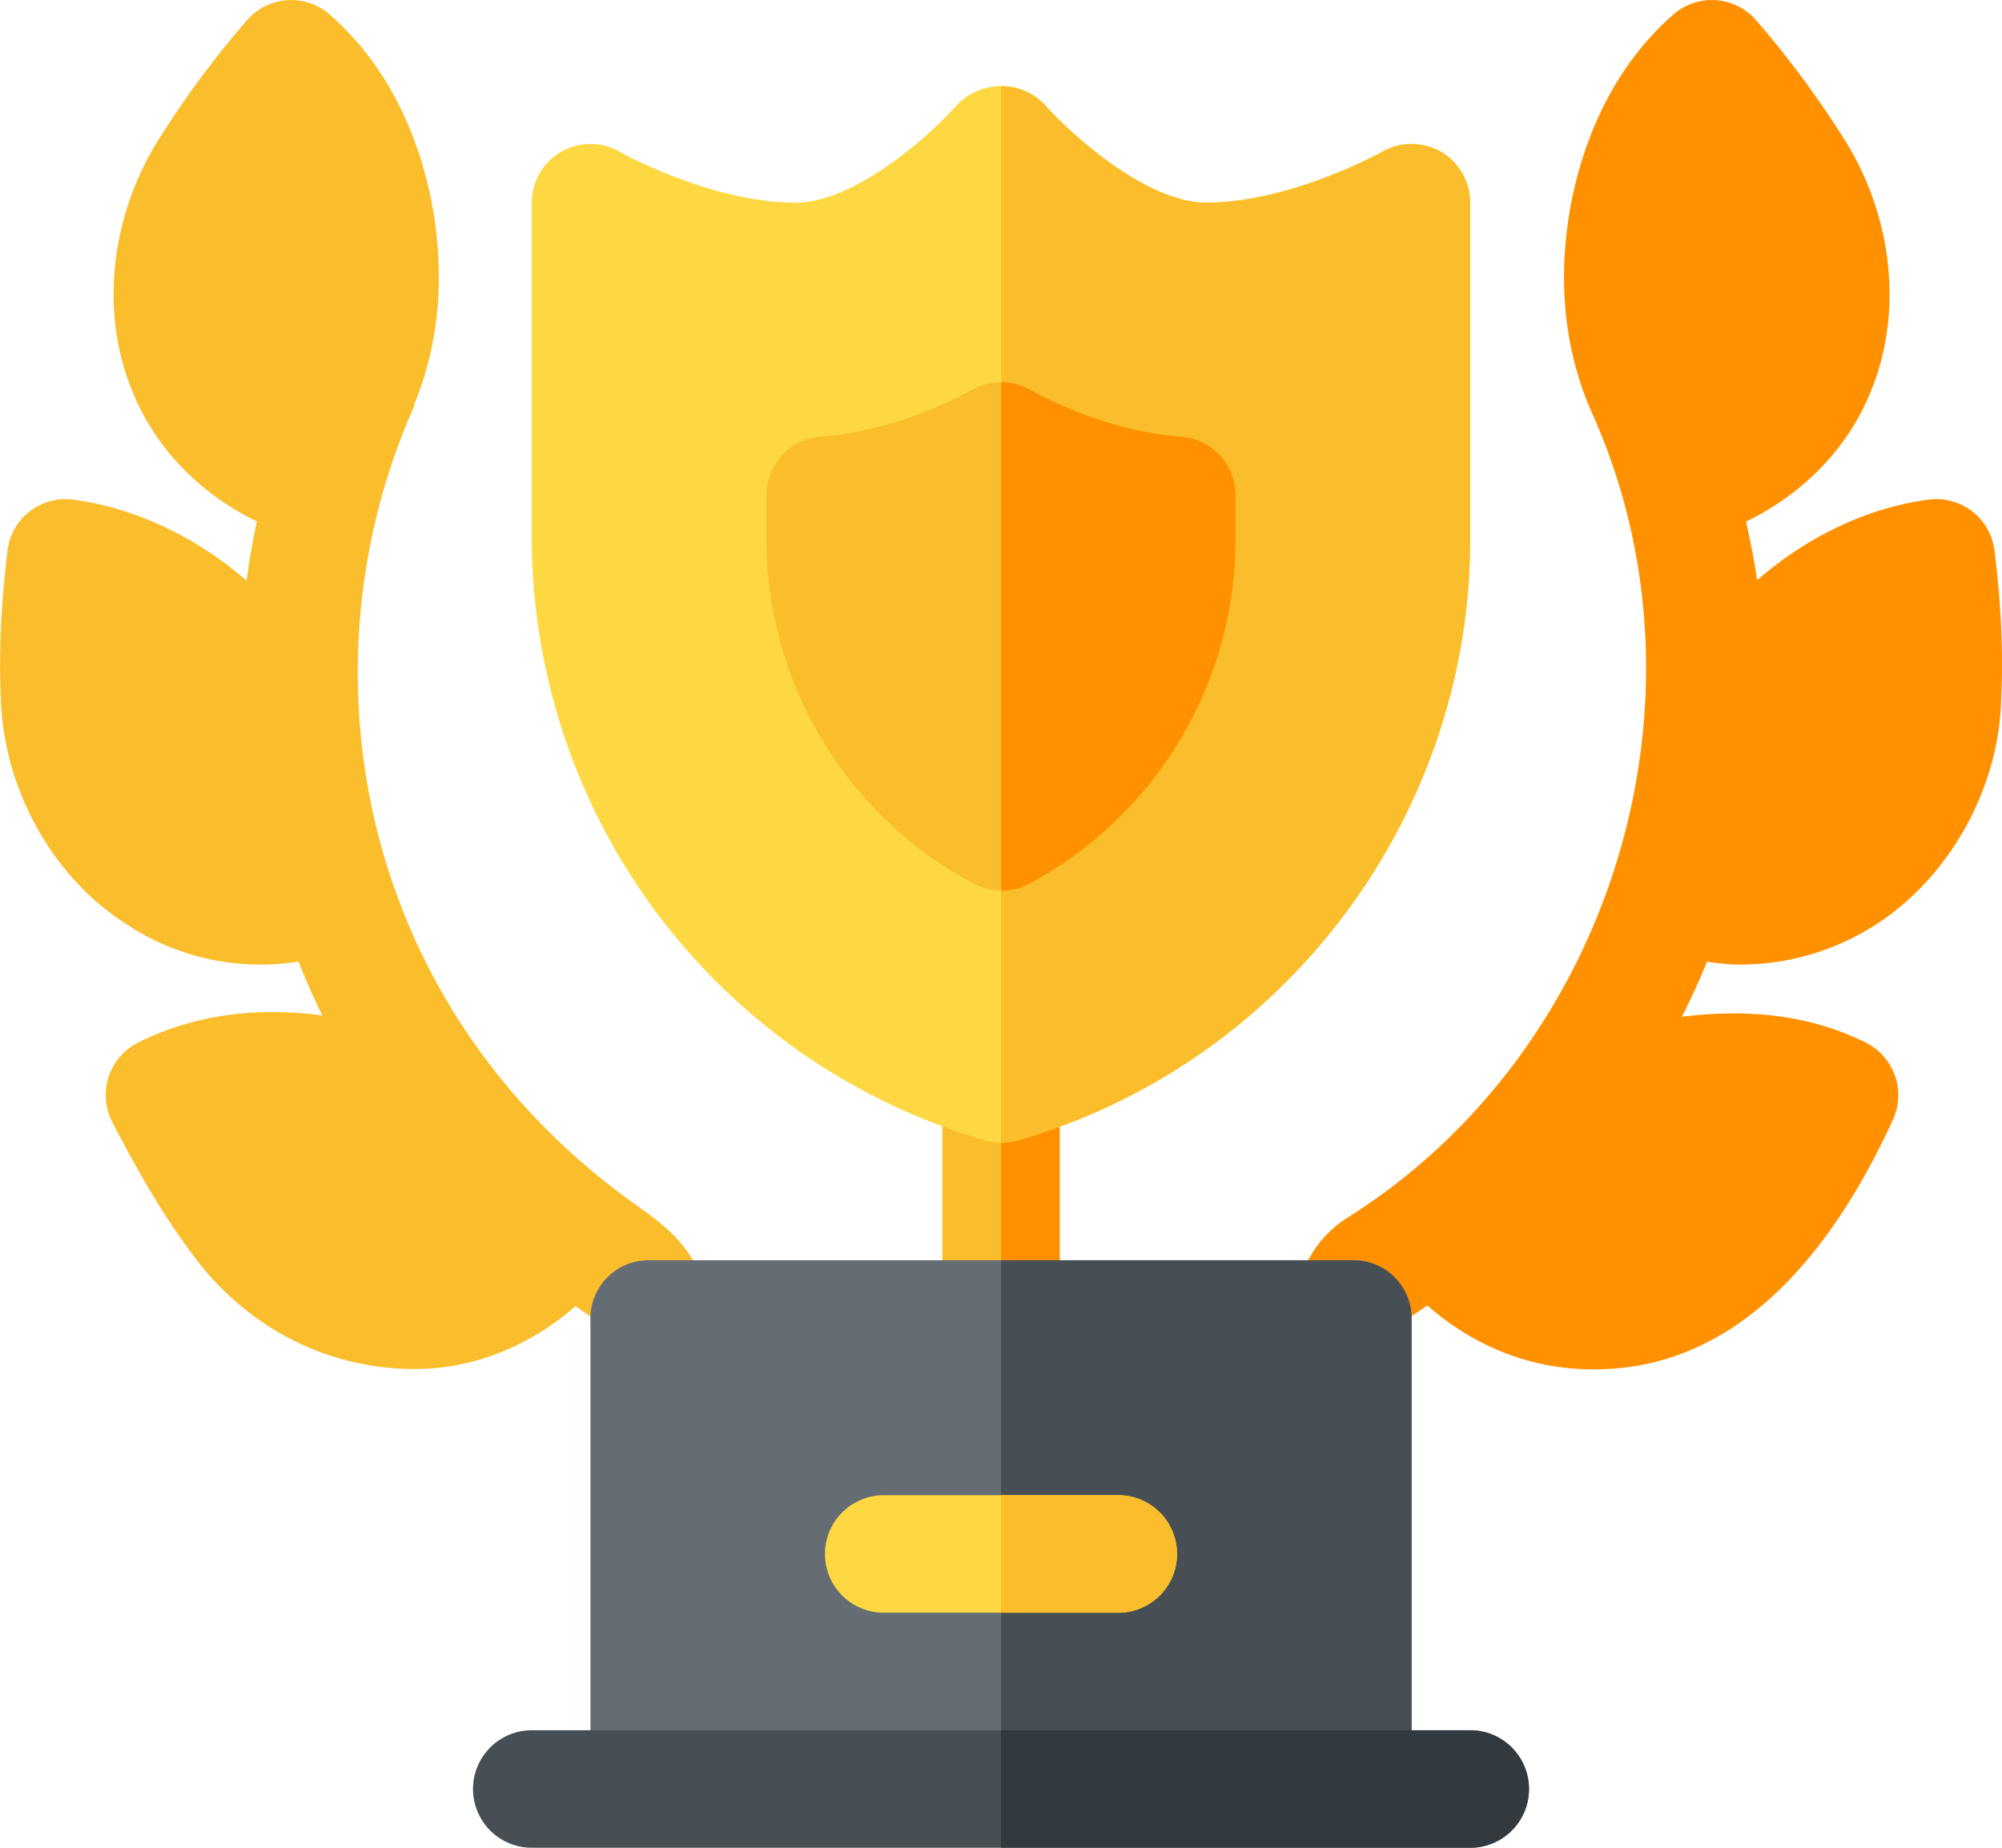 
<svg width="26" height="24" viewBox="0 0 26 24" fill="none" xmlns="http://www.w3.org/2000/svg">
    <path d="M22.599 12.528c.648 0 1.273-.188 1.824-.559.909-.616 1.541-1.734 1.567-2.9.028-.588 0-1.215-.087-1.916a.762.762 0 0 0-.852-.664c-.776.1-1.57.47-2.232 1.048-.032-.252-.09-.509-.142-.762.743-.363 1.32-.95 1.618-1.688.424-1.022.29-2.283-.351-3.29A12.512 12.512 0 0 0 22.804.26.76.76 0 0 0 21.73.19c-.687.602-1.152 1.477-1.342 2.537-.16.947-.067 1.825.278 2.616 1.7 3.76.241 8.339-3.173 10.477-.428.275-.684.744-.684 1.313 0 .422.328.751.75.751.42 0 .75-.354.75-.776.077-.049.152-.1.228-.152.609.536 1.35.83 2.147.83h.025c1.87 0 3.093-1.535 3.874-3.242a.763.763 0 0 0-.352-1.002c-.696-.346-1.483-.447-2.388-.336.117-.232.226-.47.326-.714.143.019.288.037.43.037z" fill="#FF9100"/>
    <path d="M8.254 15.646C4.647 13.079 3.86 8.677 5.381 5.271l-.008-.004c.32-.763.407-1.617.25-2.548-.187-1.05-.65-1.925-1.34-2.53A.76.76 0 0 0 3.21.26a12.55 12.55 0 0 0-1.14 1.536c-.64 1.008-.774 2.27-.352 3.283.298.742.874 1.33 1.617 1.694-.052.256-.1.511-.132.77C2.537 6.962 1.727 6.59.95 6.49a.758.758 0 0 0-.853.664c-.084.693-.112 1.32-.087 1.904.033 1.207.687 2.33 1.59 2.918a3.151 3.151 0 0 0 2.276.514c.095.237.197.47.31.7-.686-.092-1.548-.07-2.39.35a.765.765 0 0 0-.337 1.037c.265.505.579 1.089.966 1.612.647.945 1.708 1.593 2.959 1.593.76 0 1.49-.293 2.091-.817l.192.136.002.032a.762.762 0 1 0 1.523 0c0-.82-.519-1.189-.937-1.486zM13 17.895a.762.762 0 0 1-.762-.763v-3.053a.762.762 0 1 1 1.524 0v3.053c0 .422-.341.763-.762.763z" fill="#FABE2C"/>
    <path d="M13.762 17.132v-3.053a.762.762 0 0 0-.762-.763v4.579a.762.762 0 0 0 .762-.763z" fill="#FF9100"/>
    <path d="M13.007 14.842a.758.758 0 0 1-.208-.029A8.161 8.161 0 0 1 6.906 7V2.632a.762.762 0 0 1 1.138-.663c.012.007 1.183.663 2.29.663.799 0 1.805-.938 2.093-1.267a.79.79 0 0 1 1.146 0c.288.329 1.294 1.267 2.093 1.267 1.1 0 2.276-.656 2.288-.662a.765.765 0 0 1 .76.002c.235.137.38.388.38.66v4.372c0 3.606-2.416 6.817-5.877 7.809a.749.749 0 0 1-.21.03z" fill="#FED843"/>
    <path d="M13.007 14.842c.07 0 .142-.01.21-.03 3.46-.99 5.876-4.202 5.876-7.808V2.632a.764.764 0 0 0-.379-.66.765.765 0 0 0-.76-.002c-.012.006-1.189.662-2.288.662-.8 0-1.805-.938-2.094-1.267A.763.763 0 0 0 13 1.12v13.722l.007.001z" fill="#FABE2C"/>
    <path d="M13.006 11.569a.765.765 0 0 1-.359-.09A5.07 5.07 0 0 1 9.953 7v-.567c0-.399.307-.73.702-.76.652-.052 1.319-.26 1.984-.618a.759.759 0 0 1 .723 0c.665.359 1.331.566 1.983.617a.763.763 0 0 1 .702.761v.57a5.075 5.075 0 0 1-2.681 4.475.764.764 0 0 1-.36.09z" fill="#FABE2C"/>
    <path d="M13.006 11.569c.123 0 .247-.03.36-.09a5.075 5.075 0 0 0 2.68-4.475v-.571a.763.763 0 0 0-.701-.76c-.652-.052-1.319-.26-1.984-.618A.76.76 0 0 0 13 4.963v6.604l.006.002z" fill="#FF9100"/>
    <path d="M17.57 16.369H8.43a.755.755 0 0 0-.762.763v6.105h10.664v-6.105a.755.755 0 0 0-.762-.763z" fill="#646D73"/>
    <path d="M17.57 16.369H13v6.868h5.332v-6.105a.755.755 0 0 0-.762-.763z" fill="#474F54"/>
    <path d="M14.523 20.947h-3.046a.762.762 0 0 1 0-1.526h3.046a.762.762 0 0 1 0 1.526z" fill="#FED843"/>
    <path d="M14.523 19.421H13v1.526h1.523a.762.762 0 0 0 0-1.526z" fill="#FABE2C"/>
    <path d="M19.094 24H6.906a.762.762 0 0 1 0-1.526h12.188a.762.762 0 0 1 0 1.526z" fill="#474F54"/>
    <path d="M19.094 22.474H13V24h6.094a.762.762 0 0 0 0-1.526z" fill="#32393F"/>
</svg>
